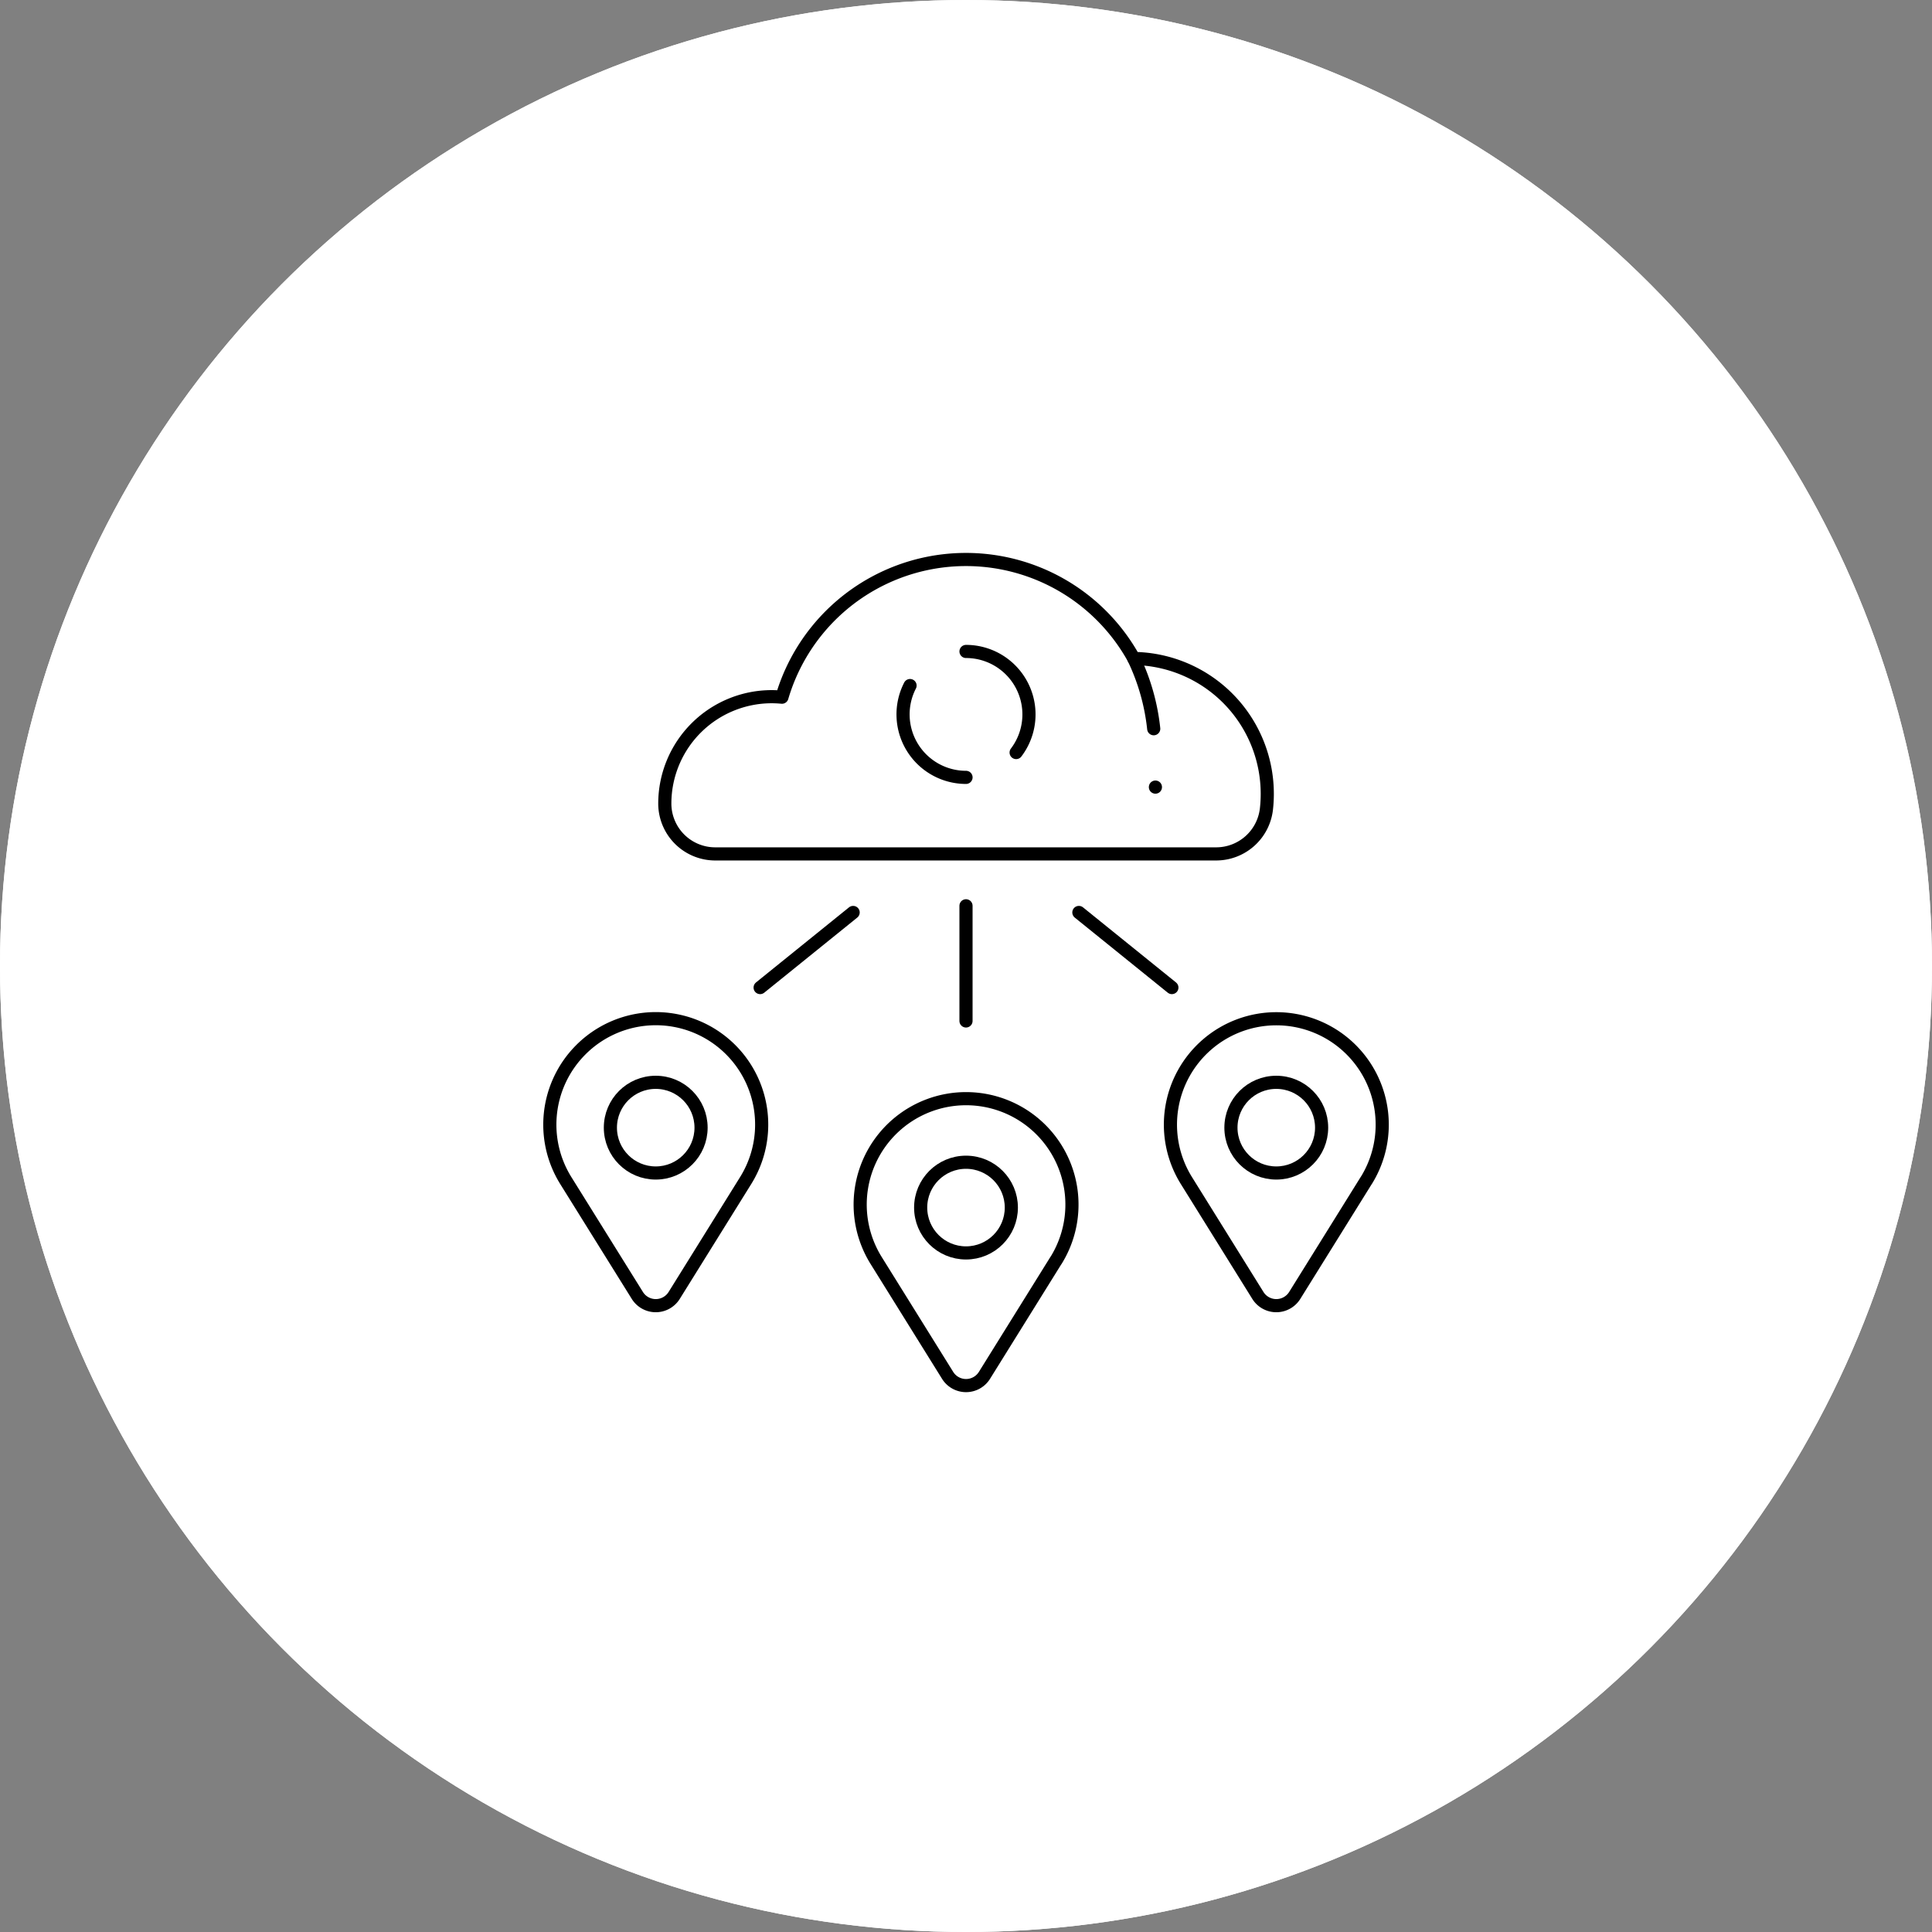 <svg xmlns="http://www.w3.org/2000/svg" xmlns:xlink="http://www.w3.org/1999/xlink" width="147" height="147" viewBox="0 0 147 147"><rect x="0" y="0" width="147" height="147" fill="#808080" stroke="none"/><defs><clipPath id="clip-path"><rect id="Rectangle_2658" data-name="Rectangle 2658" width="64.474" height="64" fill="none"></rect></clipPath></defs><g id="Group_5003" data-name="Group 5003" transform="translate(-972 -3011.067)"><g id="Ellipse_97" data-name="Ellipse 97" transform="translate(972 3011.067)" fill="#fff" stroke="#fff" stroke-width="1"><circle cx="73.5" cy="73.5" r="73.5" stroke="none"></circle><circle cx="73.5" cy="73.5" r="73" fill="none"></circle></g><g id="Group_4907" data-name="Group 4907" transform="translate(1013.263 3053.067)"><g id="Group_4906" data-name="Group 4906" clip-path="url(#clip-path)"><path id="Path_1952" data-name="Path 1952" d="M50.1,22.9a3.849,3.849,0,0,0,3.829-3.4,10.456,10.456,0,0,0,.066-1.173A10.3,10.3,0,0,0,43.839,8.031a14.593,14.593,0,0,0-26.771,2.945c-.256-.024-.515-.038-.778-.038a8.135,8.135,0,0,0-8.135,8.135v.042A3.836,3.836,0,0,0,12.008,22.9Z" transform="translate(1.165 0.071)" fill="none" stroke="#000" stroke-linecap="round" stroke-linejoin="round" stroke-width="1"></path><path id="Path_1953" data-name="Path 1953" d="M36.056,48.709,30.618,57.45a1.651,1.651,0,0,1-2.8,0l-5.439-8.741a8.057,8.057,0,1,1,13.682,0Z" transform="translate(3.022 5.199)" fill="none" stroke="#000" stroke-linecap="round" stroke-linejoin="round" stroke-width="1"></path><circle id="Ellipse_99" data-name="Ellipse 99" cx="3.45" cy="3.45" r="3.45" transform="translate(28.787 46.431)" fill="none" stroke="#000" stroke-linecap="round" stroke-linejoin="round" stroke-width="1"></circle><path id="Path_1954" data-name="Path 1954" d="M15.4,43.388,9.961,52.129a1.651,1.651,0,0,1-2.8,0L1.717,43.388A8.058,8.058,0,0,1,2.86,33.434h0A8.057,8.057,0,0,1,15.4,43.388Z" transform="translate(0.071 4.439)" fill="none" stroke="#000" stroke-linecap="round" stroke-linejoin="round" stroke-width="1"></path><circle id="Ellipse_100" data-name="Ellipse 100" cx="3.45" cy="3.45" r="3.45" transform="translate(5.179 40.35)" fill="none" stroke="#000" stroke-linecap="round" stroke-linejoin="round" stroke-width="1"></circle><path id="Path_1955" data-name="Path 1955" d="M56.713,43.388l-5.439,8.741a1.651,1.651,0,0,1-2.8,0l-5.439-8.741a8.057,8.057,0,1,1,13.682,0Z" transform="translate(5.973 4.439)" fill="none" stroke="#000" stroke-linecap="round" stroke-linejoin="round" stroke-width="1"></path><circle id="Ellipse_101" data-name="Ellipse 101" cx="3.45" cy="3.45" r="3.45" transform="translate(52.395 40.35)" fill="none" stroke="#000" stroke-linecap="round" stroke-linejoin="round" stroke-width="1"></circle><line id="Line_1092" data-name="Line 1092" x1="7.077" y2="5.715" transform="translate(16.573 27.426)" fill="none" stroke="#000" stroke-linecap="round" stroke-linejoin="round" stroke-width="1"></line><line id="Line_1093" data-name="Line 1093" x2="7.077" y2="5.715" transform="translate(40.825 27.426)" fill="none" stroke="#000" stroke-linecap="round" stroke-linejoin="round" stroke-width="1"></line><line id="Line_1094" data-name="Line 1094" y2="8.763" transform="translate(32.237 26.919)" fill="none" stroke="#000" stroke-linecap="round" stroke-linejoin="round" stroke-width="1"></line><path id="Path_1956" data-name="Path 1956" d="M28.807,15.878a4.793,4.793,0,0,1-4.259-6.986" transform="translate(3.431 1.27)" fill="none" stroke="#000" stroke-linecap="round" stroke-linejoin="round" stroke-width="1"></path><path id="Path_1957" data-name="Path 1957" d="M28.208,6.621a4.792,4.792,0,0,1,3.814,7.691" transform="translate(4.03 0.946)" fill="none" stroke="#000" stroke-linecap="round" stroke-linejoin="round" stroke-width="1"></path><path id="Path_1958" data-name="Path 1958" d="M39.378,7.089a16.335,16.335,0,0,1,1.517,5.344" transform="translate(5.625 1.013)" fill="none" stroke="#000" stroke-linecap="round" stroke-linejoin="round" stroke-width="1"></path><line id="Line_1095" data-name="Line 1095" y1="0.003" transform="translate(46.649 17.887)" fill="none" stroke="#000" stroke-linecap="round" stroke-linejoin="round" stroke-width="1"></line></g></g></g></svg>